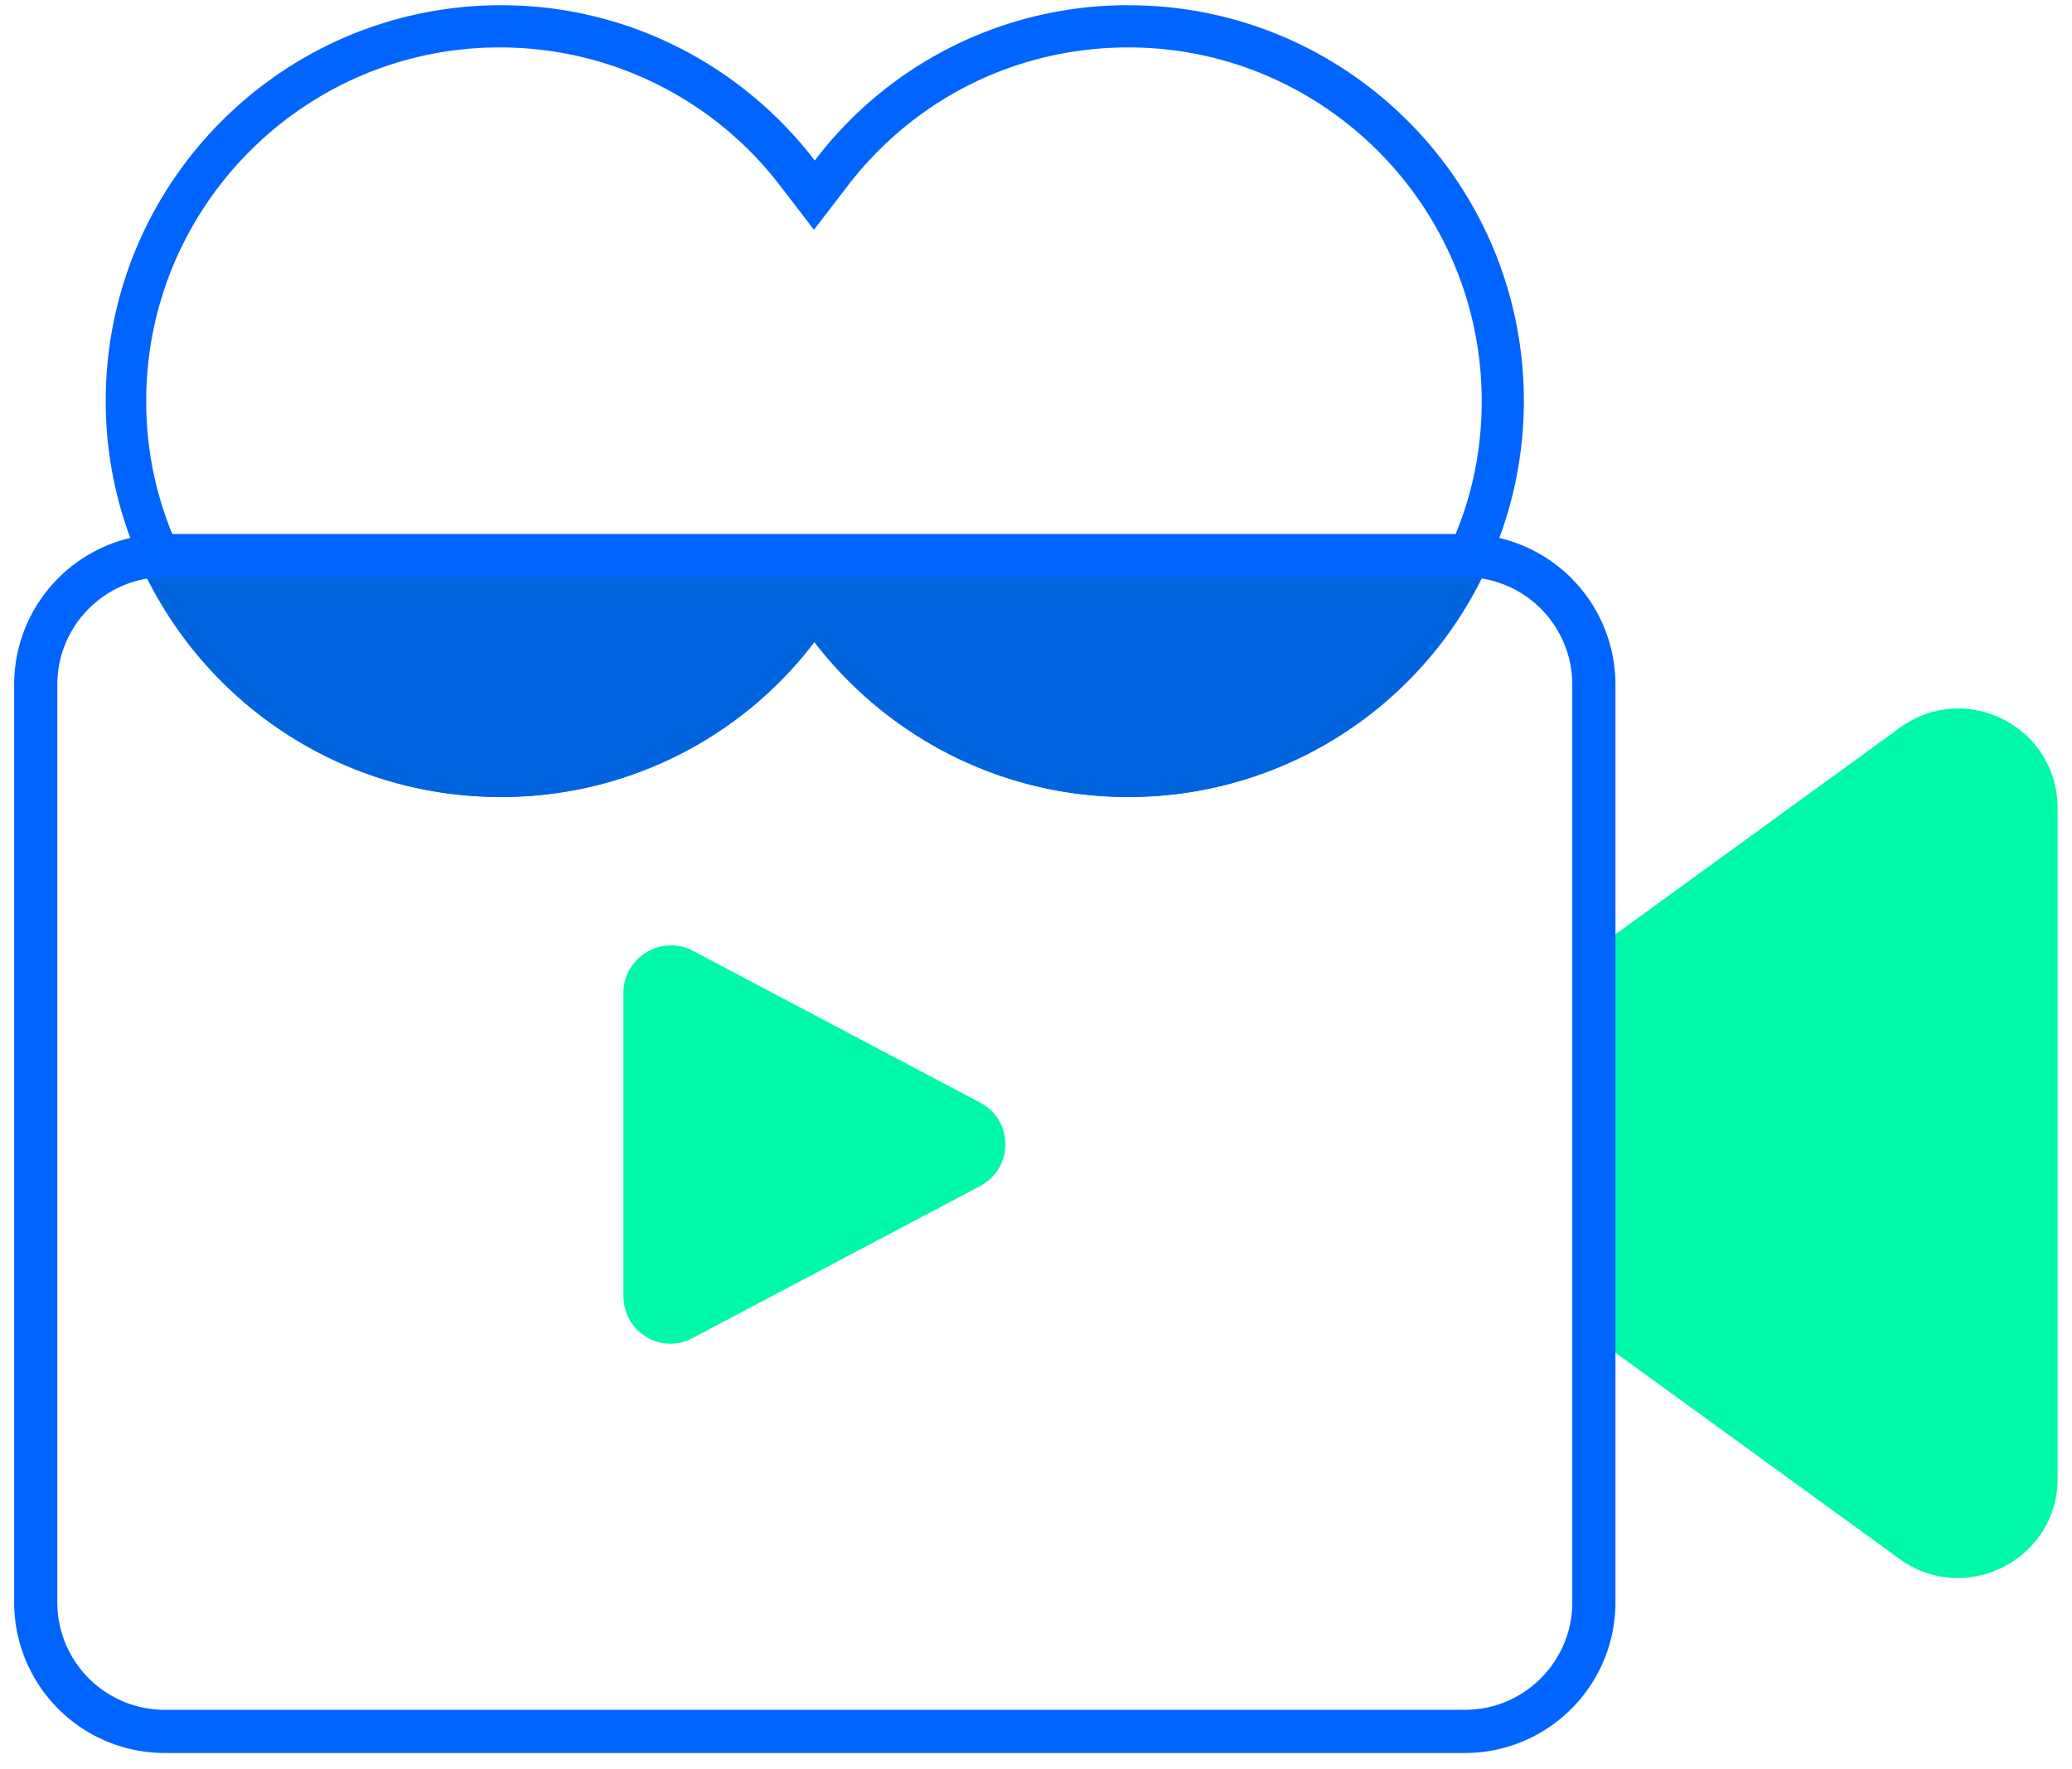 <svg width="96" height="82" fill="none" xmlns="http://www.w3.org/2000/svg"><path d="M88.027 33.728l-14.22 10.328v17.878l14.22 10.327c3.047 2.191 7.305 0 7.305-3.716v-31.1c0-3.756-4.258-5.946-7.305-3.717z" fill="#00F8A9"/><path d="M52.283 2.198c9.024 0 16.368 7.354 16.368 16.39 0 2.505-.547 4.89-1.64 7.12-2.735 5.634-8.517 9.272-14.728 9.272a16.33 16.33 0 01-13.008-6.416l-1.563-2.034-1.562 2.034c-3.125 4.069-7.852 6.416-13.009 6.416-6.328 0-11.992-3.56-14.727-9.271a16.118 16.118 0 01-1.64-7.12c0-9.037 7.344-16.391 16.367-16.391A16.33 16.33 0 0136.15 8.613l1.562 2.035 1.563-2.035c3.125-4.068 7.852-6.415 13.008-6.415m0-1.956A18.179 18.179 0 0037.751 7.44C34.391 3.058 29.118.242 23.22.242 13.101.242 4.898 8.457 4.898 18.589c0 2.856.665 5.555 1.836 7.98 2.97 6.142 9.22 10.367 16.485 10.367a18.178 18.178 0 0014.532-7.198c3.36 4.381 8.634 7.198 14.532 7.198A18.242 18.242 0 0068.768 26.57a18.275 18.275 0 001.836-7.98c0-10.132-8.203-18.347-18.32-18.347z" fill="#0064FE"/><path d="M45.408 54.97l-13.32 7.042c-1.446.782-3.204-.274-3.204-1.956V46.012c0-1.643 1.758-2.7 3.203-1.956l13.32 7.041c1.564.822 1.564 3.052 0 3.873z" fill="#00F8A9"/><path d="M6.344 25.748c.117.274.196.547.352.821 2.969 6.142 9.219 10.367 16.485 10.367a18.178 18.178 0 0014.532-7.198c3.36 4.381 8.633 7.198 14.532 7.198A18.242 18.242 0 0068.73 26.57l.351-.821H6.344z" fill="#0064DF"/><path d="M67.87 25.748H7.633c-3.3 0-5.977 2.68-5.977 5.985v42.523a5.981 5.981 0 005.977 5.986H67.87c3.3 0 5.977-2.68 5.977-5.986V31.733a5.981 5.981 0 00-5.977-5.985z" stroke="#0064FE" stroke-width="2" stroke-miterlimit="10"/></svg>